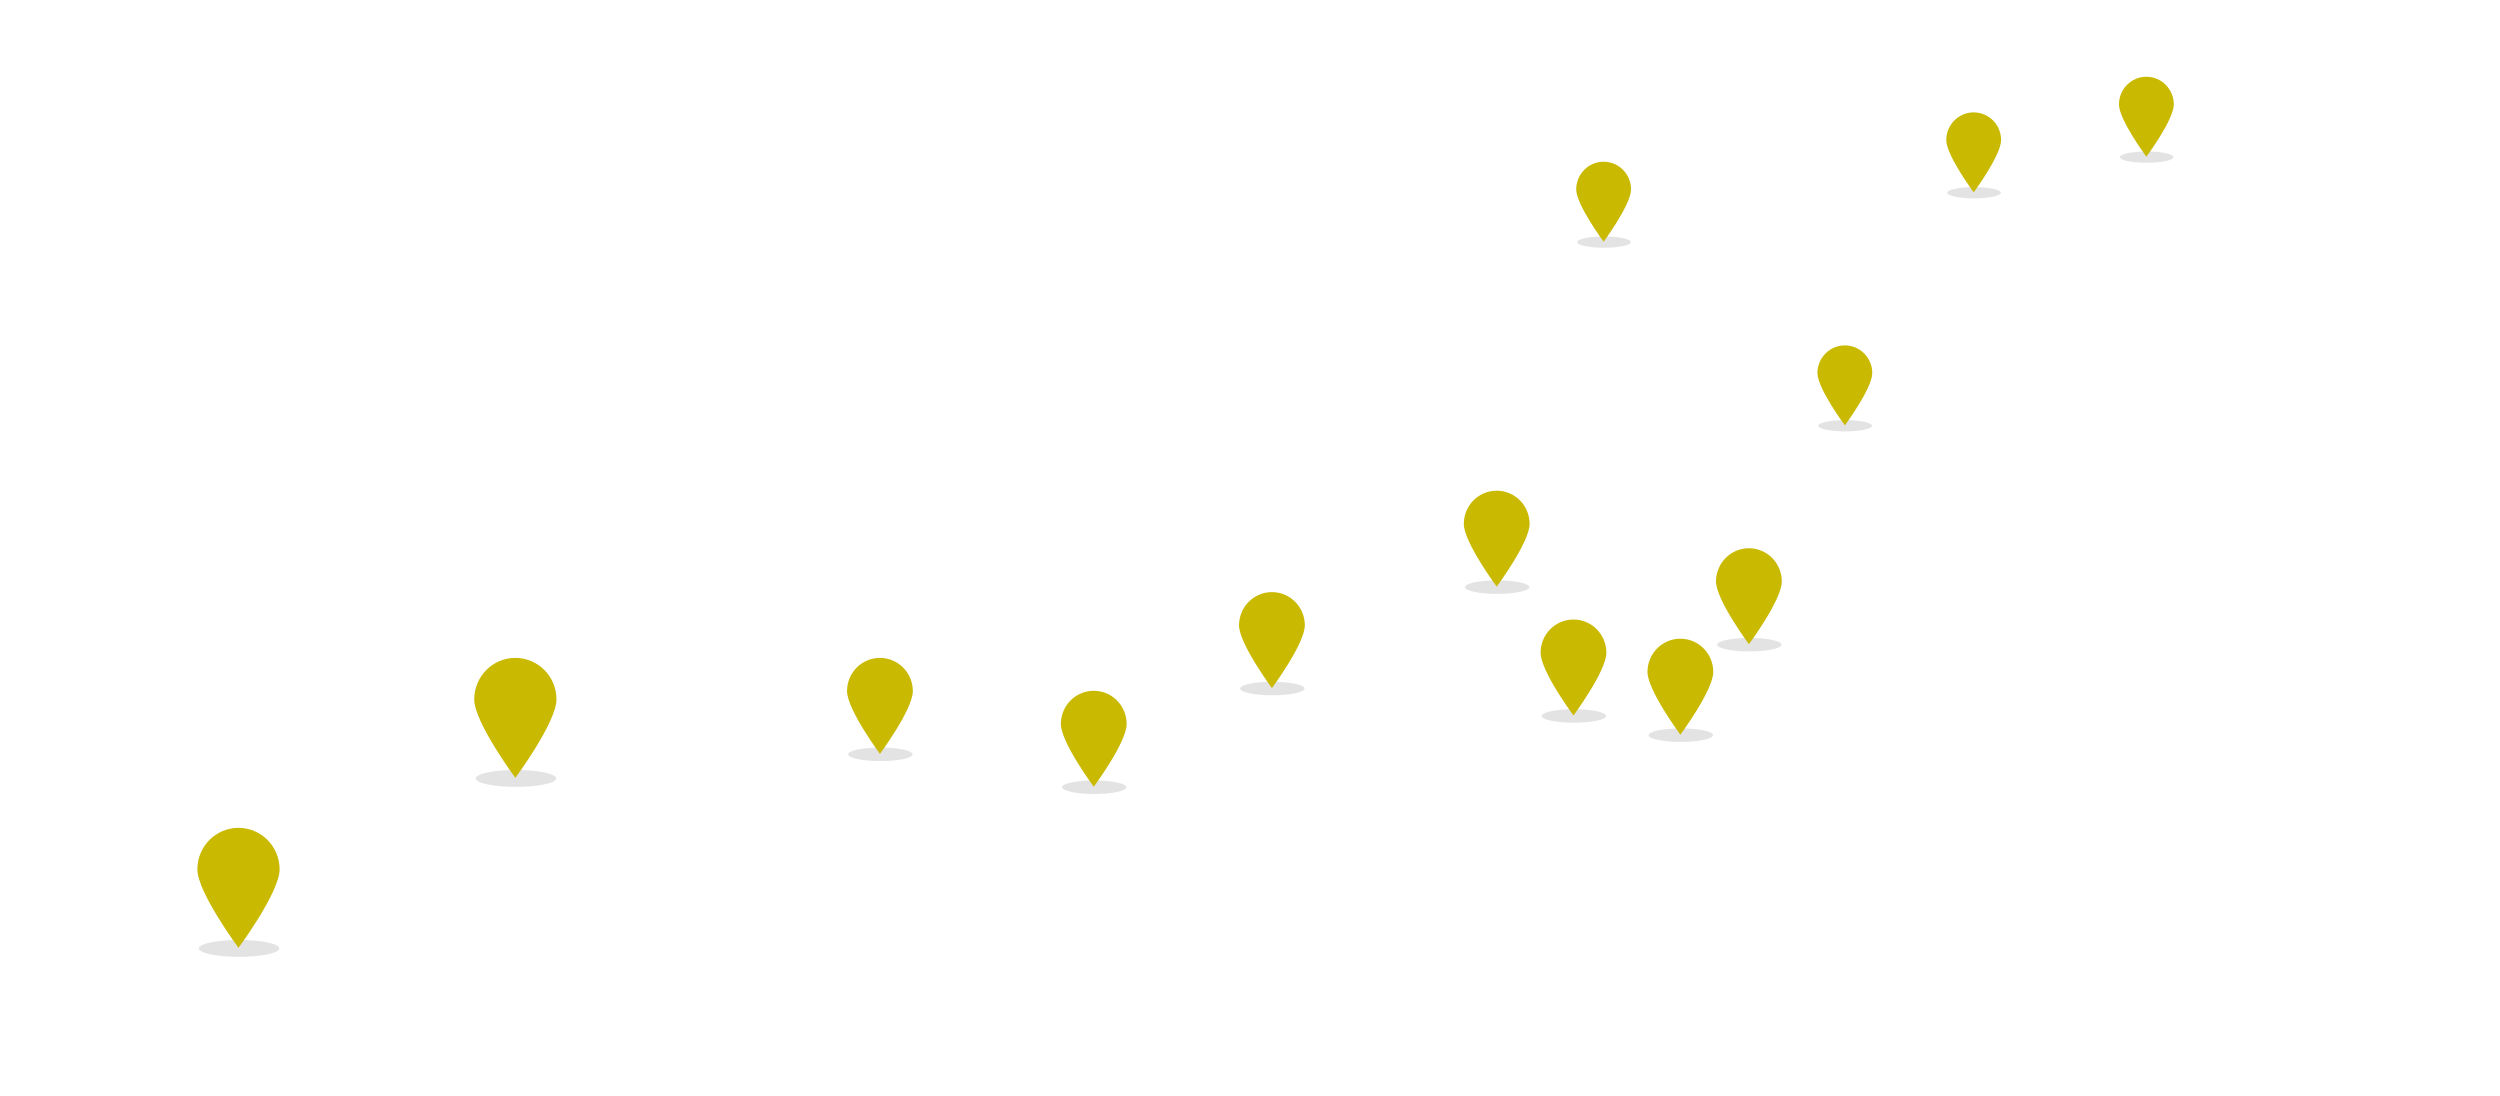 <svg width="912" height="400" fill="none" xmlns="http://www.w3.org/2000/svg"><path d="M719.598 165.739c.347.918.677 1.847 1.007 2.765l.148 6.53c-1.765 1.689-5.461 3.74-4.95 5.021 2.954 7.674-5.164 12.957-11.154 15.995-8.861 4.534-9.983 9.136-9.009 15.382.099.624-.644 1.315-1.056 2.097-6.072-1.247-11.996-3.673-17.424-3.23-5.429.442-10.115 3.808-16.5 6.472a107.91 107.91 0 0 0 9.289 4.806c6.914 2.619 8.069 5.067 3.201 9.25-3.071 2.893-6.779 5.44-10.989 7.55-9.009 4.058-12.589 10.202-15.081 16.754-1.65 4.126-.462 8.241 7.112 9.624l3.3 3.253 7.837 5.668-12.391 1.201-11.32 3.401c-1.798 1.825-4.207 3.48-5.28 5.486-2.145 4.036-5.577 5.668-12.078 6.008-4.95.261-9.487 2.777-14.338 4.058-2.349.725-4.925 1.033-7.491.896-1.007-.102-1.881-2.267-2.228-3.605-1.254-4.942 2.558-8.15 8.25-10.61l8.432-2.086v-1.677l-10.082-1.95c-13.646 0-14.586.419-14.685 9.42 0 3.672-2.459 4.772-6.947 4.012-4.95-.838-9.718-2.153-14.569-3.264l-13.794 2.267c.726 1.564 1.435 3.117 2.161 4.67-.808 7.742-9.9 9.873-18.15 12.651l-4.95-.374c-6.6-4.115-.66-8.241 0-12.368l-.693-2.981-6.171 1.701-14.454 4.658-8.25 2.347-6.6.204h-39.386v-.998l11.022-3.049-.941-2.369-23.1 2.698-5.098-3.968 3.696-5.531c-9.471-2.619-11.022 2.063-14.521 5.894-5.494 5.997-5.907 6.087 4.109 7.64 3.432.533 7.145.51 10.346 1.406 2.376.669 4.108 2.414 6.121 3.684-2.64 5.951-9.9 2.267-14.85 3.401h-3.3c-8.085.362-16.929-.397-20.196 6.801-.258.432-.657.817-1.166 1.125a5.304 5.304 0 0 1-1.771.655c-8.349.612-11.336 5.135-14.85 9.272l-9.752.227h-23.1l-3.3-.113-9.9-6.609-8.25-1.134h-3.3a21.948 21.948 0 0 0 1.353-5.429 27.18 27.18 0 0 0-1.337-5.895c4.406-1.893 8.976-3.65 13.2-5.736a44.287 44.287 0 0 0 6.221-4.443c-3.3-1.032-6.452-2.823-9.768-2.947-7.013-.25-14.091.374-21.137.634-15.791-4.148-30.294-4.092-45.408 2.8-6.798 3.106-17.573 3.231-26.302 2.732-4.306-.249-8.118-1.598-12.556 0-2.181.807-4.637 1.199-7.112 1.134-9.619-.459-19.186 1.296-27.192 4.987-2.838 1.281-7.194.975-10.857 1.395l-.429-1.655 4.521-4.999c-10.626-3.718-18.365-.919-18.365 6.166-.076.912-.454 1.8-1.105 2.596-3.3 4.387-8.927 5.078-17.589 3.333a151.775 151.775 0 0 0-22.705-2.868c-8.992-.42-18.15.827-27.076-.057-6.601-.657-8.251 1.315-6.601 4.206.853 1.223 2.087 2.302 3.616 3.16 1.529.858 3.314 1.474 5.229 1.805 6.6.77 13.678-.068 20.476.328 3.152.182 6.138 1.678 9.207 2.585-1.749 1.496-3.498 2.981-5.23 4.534-.644.544-1.238 1.134-2.772 2.494l23.1.884-1.782 1.632 5.412 5.271 4.076 4.841c-10.858.226-22.705 6.71-25.163 15.155a54.466 54.466 0 0 0-1.815 8.321c-.594 4.67-4.026 6.88-10.824 6.132-6.798-.748-13.514-1.598-20.114-2.732-8.58-1.462-9.455-.601-12.524 4.806-1.55 2.721-6.996 4.716-11.286 6.246-1.996.703-5.428-.521-8.25-.872-.594-.443-1.171-.885-1.765-1.315 16.07-4.217.825-9.908 4.636-14.941-9.174 1.746-9.174 1.746-4.24 14.158l-26.796-5.35c9.702-6.994 2.458-13.705-2.426-21.628 13.596 2.426 13.068-5.022 17.16-9.227-4.059-2.936-7.986-5.951-12.243-8.751-1.502-.987-3.993-2.143-5.676-1.916-2.772.351-5.23 1.768-7.821 2.743 1.765 1.587 3.168 3.503 5.395 4.682 1.914 1.009 4.769 1.133 7.211 1.711l.544 2.018-17.655 5.441 2.838-6.801c-4.389.238-8.068 0-11.12.759-2.298.772-4.373 1.825-6.122 3.106-3.96-2.131-6.155-4.205-8.811-4.534-5.445-.691-7.739-2.358-6.93-6.064l17.176 5.327c-.396-5.996-2.491-7.084-13.926-7.561L1 325.887c5.94-1.61 11.83-3.31 17.837-4.817 4.257-1.077 8.646-1.871 12.969-2.812 6.154-1.349 12.375-2.562 18.414-4.103 8.943-2.267 17.672-5.01 26.68-7.187 5.05-1.224 5.396-3.559 5.347-6.575-.116-8.036.71-9.385 12.424-8.252 15.923 1.531 28.81-3.661 42.142-7.357 7.128-1.972 12.111-7.424 18.447-10.972 4.603-2.596 9.9-4.614 14.85-6.96 1.452-.703 3.729-1.689 3.713-2.528-.132-5.747 5.313-5.464 11.154-5.498 5.56 0 11.121-.623 16.698-.963 4.95 1.439 10.708 4.726 14.85 3.944 10.478-1.995 20.576-3.174 31.218-1.485l12.854 1.553 7.095-.113 13.002-2.879 2.31-.159h26.4a106.589 106.589 0 0 1 11.699-1.542c2.327 0 6.6.975 6.798 1.78.726 4.228 4.95 4.999 9.356 4.534 11.352-1.281 22.621-2.992 33.825-4.795 1.171-.181 2.689-2.267 2.425-3.219-2.211-8.57 6.452-11.063 15.28-14.045 3.531-1.19 5.775-4.171 8.596-6.336a.513.513 0 0 1 .004-.288.643.643 0 0 1 .165-.265.994.994 0 0 1 .3-.202c.118-.053.25-.089.389-.107 1.386-1.915 3.3-3.741 4.026-5.77a66.473 66.473 0 0 0 1.881-9.986l7.079-2.845 9.355-1.814 2.64-.238 5.726-1.134 3.3-.555 4.835-1.134 5.164.306a284.614 284.614 0 0 1-.561 3.764l-18.975 5.668c.957 3.298 1.914 6.597 3.3 11.335h20.972l11.55-5.464 5.478-.51 14.256-2.879c12.986-1.315 26.301-2.267 31.548-12.65l7.937-4.614c10.444-3.401 20.905-6.801 31.35-10.202.875-.306 1.106-1.53 1.65-2.324h-.099l11.633-8.059 1.551-1.055 10.197-6.506c8.068-3.843 10.791-9.273 9.751-15.745-.973-6.042-6.22-7.935-14.272-5.543-2.591.759-5.775.555-8.679.782l1.65-4.013 3.052-.669 3.564-1.269 1.733-1.973 1.287-8.932.363-.148 6.319-2.584 3.168-1.825c.71-.714 1.403-1.44 2.096-2.165 17.111-2.528 19.404-3.707 19.107-9.862 12.375-4.262 16.253-3.333 22.077 5.237.459.862 1.205 1.638 2.178 2.267 4.736 2.267 24.091 1.258 28.183-1.78 1.914-1.428 2.095-3.933 3.052-5.951-2.491-.385-5.032-1.133-7.491-1.043-4.026.204-7.953 1.202-11.979 1.451-2.178.136-5.511-.113-6.386-1.054-.874-.941-.115-3.197.924-4.534 4.736-6.065 6.435-6.314 16.204-3.73 2.343.433 4.752.681 7.177.737l14.009 1.134 1.798 2.267c-.132 4.659-.528 9.318-.231 13.965.099 1.542 1.947 3.027 2.987 4.535l24.552 10.1 3.861 1.949 5.198 4.478 4.405 4.772a266.423 266.423 0 0 0 5.907 7.312ZM847.095 41.422l-9.768.283h-4.851l-4.818-.329-4.307-1.258c-6.517-1.825-12.82-4.262-19.586-5.35-24.916-3.794-47.955-12-66.825-23.805-10.23-6.36-23.331-14.498-40.343-6.915-1.221.544-3.3 0-4.851.374-2.69.612-5.247 1.508-7.871 2.267.413 1.259.314 2.744 1.287 3.73 8.019 7.935 4.736 15.167-2.491 22.229v6.767a36.49 36.49 0 0 1-4.175 2.63c-8.943 4.183-16.615 8.558-14.652 17.4.941 4.183-4.686 5.94-9.9 5.668-13.53-.748-27.011-1.995-40.508-3.05l-3.3-1.02-5.098-.124-3.3 1.133-2.112 3.469c1.041.231 2.021.576 2.904 1.02 1.963 1.394 3.729 2.936 5.577 4.421-2.079 1.031-4.092 2.12-6.254 3.06a15.84 15.84 0 0 1-3.102.647l-6.947 2.051-2.788.715-3.812.6-4.636 1.066c-5.132.42-8.036 2.267-7.92 5.962-.099.885-.215 1.78-.314 2.664l-5.296 3.956.247 3.072c5.33 1.315 11.336 1.95 15.84 4.081 8.58 4.07 8.25 5.124 2.574 11.336-1.385 1.727-1.796 3.745-1.155 5.667.347.896 3.993 1.406 6.237 1.689 2.188.255 4.425.232 6.601-.068 6.418-.872 13.101-1.745 9.157-9.068h25.872c3.845 0 7.755.408 11.551 0 2.541-.283 4.818-1.644 7.227-2.528-1.881-1.133-3.498-2.811-5.66-3.287-10.956-2.358-22.044-4.387-33-6.575a47.457 47.457 0 0 1-7.689-1.927 42.11 42.11 0 0 1-5.973-3.4c2.508-1.236 4.95-3.401 7.54-3.537 10.874-.624 22.011-1.292 30.971 4.625 4.389 2.913 8.877 3.026 14.85 1.371 26.235-7.22 51.976-4.16 77.435 2.596 15.494 4.285 31.07 8.23 46.844 11.823a16.75 16.75 0 0 0 5.999.283c2.001-.268 3.865-.893 5.405-1.811 1.54-.918 2.702-2.097 3.371-3.42.668-1.324.82-2.744.438-4.12-1.023-3.877 1.238-5.668 5.379-7.21 9.307-3.548 19.372-6.427 27.704-10.848 6.393-3.5 14.518-5.155 22.655-4.613 16.88.623 31.202-4.705 45.705-9.647 5.775-1.961 11.88-3.491 17.837-5.214v-1.134a.595.595 0 0 1-.228-.168.354.354 0 0 1-.083-.223c0-.078.028-.154.083-.223a.596.596 0 0 1 .228-.168l-.842-1.87-5.379-.114-3.135.465c-4.323 1.678-8.596 4.387-13.2.25-1.848-1.622-3.613-3.3-5.61-4.83-1.65-1.315-3.399-2.89-5.61-3.593-5.824-1.848-6.798-3.91-1.881-6.994 4.389-2.755 8.646-5.6 12.969-8.41l.396-2.336v-.125l-5.395-.521-12.243 4.534-7.376 2.766-8.844 2.006-7.755 1.157ZM501.598 197.16c-2.623-3.288-3.828-7.266-6.946-8.196-7.887-2.346-20.824 6.189-19.603 12.265l6.105.283c0 2.166-.808 4.195.297 5.43.66.737 4.29.295 6.601.25 8.349-.159 16.054-1.542 22.077-5.872 1.848-6.915-6.072-3.628-8.531-4.16Zm-252.04 51.576c4.455-4.704-7.738-8.762-18.661-7.934-9.273.668-12.045 3.06-10.791 9.306l2.112-.102c1.65-.884 3.3-2.562 4.95-2.517 6.6.216 13.2.953 20.46 1.565.016-.046 1.617.022 1.93-.318ZM671.385 15.225c-1.172-1.508-2.805-4.364-4.95-4.76-4.439-.794-9.339-.33-14.042-.386l-.577-.012-.578.148-.363.283c-.676 9.284 10.907 6.54 17.507 8.128 0-.034 6.088.6 3.003-3.356v-.045ZM57.579 398.117c7.607.363 15.246.964 22.836.862 1.353 0 3.4-2.936 3.614-4.602.115-.919-2.888-2.834-4.587-2.891-8.036-.283-16.5-1.134-23.1 3.321l1.237 3.31Zm43.511-.068c12.326-4.636 20.79-8.694 15.972-16.822-4.125 2.551-7.557 5.77-12.177 7.278-6.419 2.085-8.02 5.033-7.178 9.318l3.383.226Zm109.462-152.916c-5.528.521-7.838 4.16-7.31 9.261h13.646c4.356 0 6.6-1.134 5.412-4.432l-2.112.102-9.636-4.931ZM642.856 2.563c-1.518.51-1.749 2.857-2.558 4.387l4.142-1.133 5.643-2.55c-2.442-.341-5.379-1.304-7.227-.704Zm-460.354 324.73a727.762 727.762 0 0 1-5.792 3.264c6.6-.396 13.464-2.153 17.837-.612 3.168 1.134 3.102 6.586 4.95 11.234 3.102 1.326 8.365 3.672 13.761 5.826 1.301.312 2.706.355 4.043.125 16.648-1.315 24.75-4.738 35.739-14.634a6.075 6.075 0 0 1 1.982-.855 7.644 7.644 0 0 1 2.324-.188c6.188.669 13.052.68 18.266 2.664 6.732 2.562 11.55.895 16.5-1.327 8.877-3.99 17.457-8.308 26.4-12.571l-5.049-11.585c-4.174 0-8.728.556-12.82-.158-4.092-.714-7.689-4.081-11.154-3.843-10.94.748-21.748 2.539-32.522 4.171a9.935 9.935 0 0 0-2.962.951c-.881.455-1.614 1.031-2.153 1.691-2.739 4.693-7.788 3.196-12.359 2.357-2.854-.532-5.395-1.825-8.151-2.663-6.715-2.052-16.5.85-18.266 5.667-1.551 4.285-4.95 6.518-11.385 6.666l-19.189 3.82Zm130.763-25.12c6.369 5.464 14.438 2.471 21.451 3.163-.314-3.197-.611-6.393-.957-10.066h-8.745c-3.779 2.233-7.574 4.466-11.683 6.903h-.066Z" fill="#fff"/><g filter="url(#a)"><ellipse cx="188.198" cy="283.974" rx="14.684" ry="3.086" fill="#C8C8C8" fill-opacity=".5"/></g><path d="M203 255.148c0 8.367-14.997 28.614-14.997 28.614S173 263.515 173 255.148c0-8.368 6.713-15.148 14.997-15.148 8.284 0 15.003 6.78 15.003 15.148Z" fill="#C9B900"/><g filter="url(#b)"><ellipse cx="321.158" cy="275.18" rx="11.748" ry="2.468" fill="#C8C8C8" fill-opacity=".5"/></g><path d="M333 252.118c0 6.694-11.998 22.892-11.998 22.892S309 258.812 309 252.118c0-6.694 5.37-12.118 11.998-12.118 6.627 0 12.002 5.424 12.002 12.118Z" fill="#C9B900"/><g filter="url(#c)"><ellipse cx="399.158" cy="287.18" rx="11.748" ry="2.468" fill="#C8C8C8" fill-opacity=".5"/></g><path d="M411 264.118c0 6.694-11.998 22.892-11.998 22.892S387 270.812 387 264.118c0-6.694 5.37-12.118 11.998-12.118 6.627 0 12.002 5.424 12.002 12.118Z" fill="#C9B900"/><g filter="url(#d)"><ellipse cx="464.158" cy="251.18" rx="11.748" ry="2.468" fill="#C8C8C8" fill-opacity=".5"/></g><path d="M476 228.118c0 6.694-11.998 22.892-11.998 22.892S452 234.812 452 228.118c0-6.694 5.37-12.118 11.998-12.118 6.627 0 12.002 5.424 12.002 12.118Z" fill="#C9B900"/><g filter="url(#e)"><ellipse cx="546.158" cy="214.18" rx="11.748" ry="2.468" fill="#C8C8C8" fill-opacity=".5"/></g><path d="M558 191.118c0 6.694-11.998 22.892-11.998 22.892S534 197.812 534 191.118c0-6.694 5.37-12.118 11.998-12.118 6.627 0 12.002 5.424 12.002 12.118Z" fill="#C9B900"/><g filter="url(#f)"><ellipse cx="574.158" cy="261.18" rx="11.748" ry="2.468" fill="#C8C8C8" fill-opacity=".5"/></g><path d="M586 238.118c0 6.694-11.998 22.892-11.998 22.892S562 244.812 562 238.118c0-6.694 5.37-12.118 11.998-12.118 6.627 0 12.002 5.424 12.002 12.118Z" fill="#C9B900"/><g filter="url(#g)"><ellipse cx="613.158" cy="268.18" rx="11.748" ry="2.468" fill="#C8C8C8" fill-opacity=".5"/></g><path d="M625 245.118c0 6.694-11.998 22.892-11.998 22.892S601 251.812 601 245.118c0-6.694 5.37-12.118 11.998-12.118 6.627 0 12.002 5.424 12.002 12.118Z" fill="#C9B900"/><g filter="url(#h)"><ellipse cx="638.158" cy="235.18" rx="11.748" ry="2.468" fill="#C8C8C8" fill-opacity=".5"/></g><path d="M650 212.118c0 6.694-11.998 22.892-11.998 22.892S626 218.812 626 212.118c0-6.694 5.37-12.118 11.998-12.118 6.627 0 12.002 5.424 12.002 12.118Z" fill="#C9B900"/><g filter="url(#i)"><ellipse cx="673.132" cy="155.316" rx="9.79" ry="2.057" fill="#C8C8C8" fill-opacity=".5"/></g><path d="M683 136.098c0 5.578-9.998 19.077-9.998 19.077S663 141.676 663 136.098c0-5.578 4.475-10.098 9.998-10.098S683 130.52 683 136.098Z" fill="#C9B900"/><g filter="url(#j)"><ellipse cx="585.132" cy="88.316" rx="9.79" ry="2.057" fill="#C8C8C8" fill-opacity=".5"/></g><path d="M595 69.098c0 5.579-9.998 19.077-9.998 19.077S575 74.677 575 69.098C575 63.52 579.475 59 584.998 59S595 63.52 595 69.098Z" fill="#C9B900"/><g filter="url(#k)"><ellipse cx="720.132" cy="70.316" rx="9.79" ry="2.057" fill="#C8C8C8" fill-opacity=".5"/></g><path d="M730 51.098c0 5.578-9.998 19.077-9.998 19.077S710 56.677 710 51.098C710 45.52 714.475 41 719.998 41S730 45.52 730 51.098Z" fill="#C9B900"/><g filter="url(#l)"><ellipse cx="783.132" cy="57.316" rx="9.79" ry="2.057" fill="#C8C8C8" fill-opacity=".5"/></g><path d="M793 38.098c0 5.578-9.998 19.077-9.998 19.077S773 43.677 773 38.098C773 32.52 777.475 28 782.998 28S793 32.52 793 38.098Z" fill="#C9B900"/><g filter="url(#m)"><ellipse cx="87.198" cy="345.974" rx="14.684" ry="3.086" fill="#C8C8C8" fill-opacity=".5"/></g><path d="M102 317.148c0 8.367-14.997 28.614-14.997 28.614S72 325.515 72 317.148C72 308.78 78.713 302 86.997 302c8.284 0 15.003 6.78 15.003 15.148Z" fill="#C9B900"/><defs><filter id="a" x="169.013" y="276.389" width="38.369" height="15.171" filterUnits="userSpaceOnUse" color-interpolation-filters="sRGB"><feFlood flood-opacity="0" result="BackgroundImageFix"/><feBlend in="SourceGraphic" in2="BackgroundImageFix" result="shape"/><feGaussianBlur stdDeviation="2.25" result="effect1_foregroundBlur_341_16520"/></filter><filter id="b" x="304.911" y="268.211" width="32.495" height="13.937" filterUnits="userSpaceOnUse" color-interpolation-filters="sRGB"><feFlood flood-opacity="0" result="BackgroundImageFix"/><feBlend in="SourceGraphic" in2="BackgroundImageFix" result="shape"/><feGaussianBlur stdDeviation="2.25" result="effect1_foregroundBlur_341_16520"/></filter><filter id="c" x="382.911" y="280.211" width="32.495" height="13.937" filterUnits="userSpaceOnUse" color-interpolation-filters="sRGB"><feFlood flood-opacity="0" result="BackgroundImageFix"/><feBlend in="SourceGraphic" in2="BackgroundImageFix" result="shape"/><feGaussianBlur stdDeviation="2.25" result="effect1_foregroundBlur_341_16520"/></filter><filter id="d" x="447.911" y="244.211" width="32.495" height="13.937" filterUnits="userSpaceOnUse" color-interpolation-filters="sRGB"><feFlood flood-opacity="0" result="BackgroundImageFix"/><feBlend in="SourceGraphic" in2="BackgroundImageFix" result="shape"/><feGaussianBlur stdDeviation="2.25" result="effect1_foregroundBlur_341_16520"/></filter><filter id="e" x="529.911" y="207.211" width="32.495" height="13.937" filterUnits="userSpaceOnUse" color-interpolation-filters="sRGB"><feFlood flood-opacity="0" result="BackgroundImageFix"/><feBlend in="SourceGraphic" in2="BackgroundImageFix" result="shape"/><feGaussianBlur stdDeviation="2.25" result="effect1_foregroundBlur_341_16520"/></filter><filter id="f" x="557.911" y="254.211" width="32.495" height="13.937" filterUnits="userSpaceOnUse" color-interpolation-filters="sRGB"><feFlood flood-opacity="0" result="BackgroundImageFix"/><feBlend in="SourceGraphic" in2="BackgroundImageFix" result="shape"/><feGaussianBlur stdDeviation="2.25" result="effect1_foregroundBlur_341_16520"/></filter><filter id="g" x="596.911" y="261.211" width="32.495" height="13.937" filterUnits="userSpaceOnUse" color-interpolation-filters="sRGB"><feFlood flood-opacity="0" result="BackgroundImageFix"/><feBlend in="SourceGraphic" in2="BackgroundImageFix" result="shape"/><feGaussianBlur stdDeviation="2.25" result="effect1_foregroundBlur_341_16520"/></filter><filter id="h" x="621.911" y="228.211" width="32.495" height="13.937" filterUnits="userSpaceOnUse" color-interpolation-filters="sRGB"><feFlood flood-opacity="0" result="BackgroundImageFix"/><feBlend in="SourceGraphic" in2="BackgroundImageFix" result="shape"/><feGaussianBlur stdDeviation="2.25" result="effect1_foregroundBlur_341_16520"/></filter><filter id="i" x="658.842" y="148.759" width="28.579" height="13.114" filterUnits="userSpaceOnUse" color-interpolation-filters="sRGB"><feFlood flood-opacity="0" result="BackgroundImageFix"/><feBlend in="SourceGraphic" in2="BackgroundImageFix" result="shape"/><feGaussianBlur stdDeviation="2.25" result="effect1_foregroundBlur_341_16520"/></filter><filter id="j" x="570.842" y="81.759" width="28.579" height="13.114" filterUnits="userSpaceOnUse" color-interpolation-filters="sRGB"><feFlood flood-opacity="0" result="BackgroundImageFix"/><feBlend in="SourceGraphic" in2="BackgroundImageFix" result="shape"/><feGaussianBlur stdDeviation="2.25" result="effect1_foregroundBlur_341_16520"/></filter><filter id="k" x="705.842" y="63.759" width="28.579" height="13.114" filterUnits="userSpaceOnUse" color-interpolation-filters="sRGB"><feFlood flood-opacity="0" result="BackgroundImageFix"/><feBlend in="SourceGraphic" in2="BackgroundImageFix" result="shape"/><feGaussianBlur stdDeviation="2.25" result="effect1_foregroundBlur_341_16520"/></filter><filter id="l" x="768.842" y="50.759" width="28.579" height="13.114" filterUnits="userSpaceOnUse" color-interpolation-filters="sRGB"><feFlood flood-opacity="0" result="BackgroundImageFix"/><feBlend in="SourceGraphic" in2="BackgroundImageFix" result="shape"/><feGaussianBlur stdDeviation="2.25" result="effect1_foregroundBlur_341_16520"/></filter><filter id="m" x="68.013" y="338.389" width="38.369" height="15.171" filterUnits="userSpaceOnUse" color-interpolation-filters="sRGB"><feFlood flood-opacity="0" result="BackgroundImageFix"/><feBlend in="SourceGraphic" in2="BackgroundImageFix" result="shape"/><feGaussianBlur stdDeviation="2.25" result="effect1_foregroundBlur_341_16520"/></filter></defs></svg>
